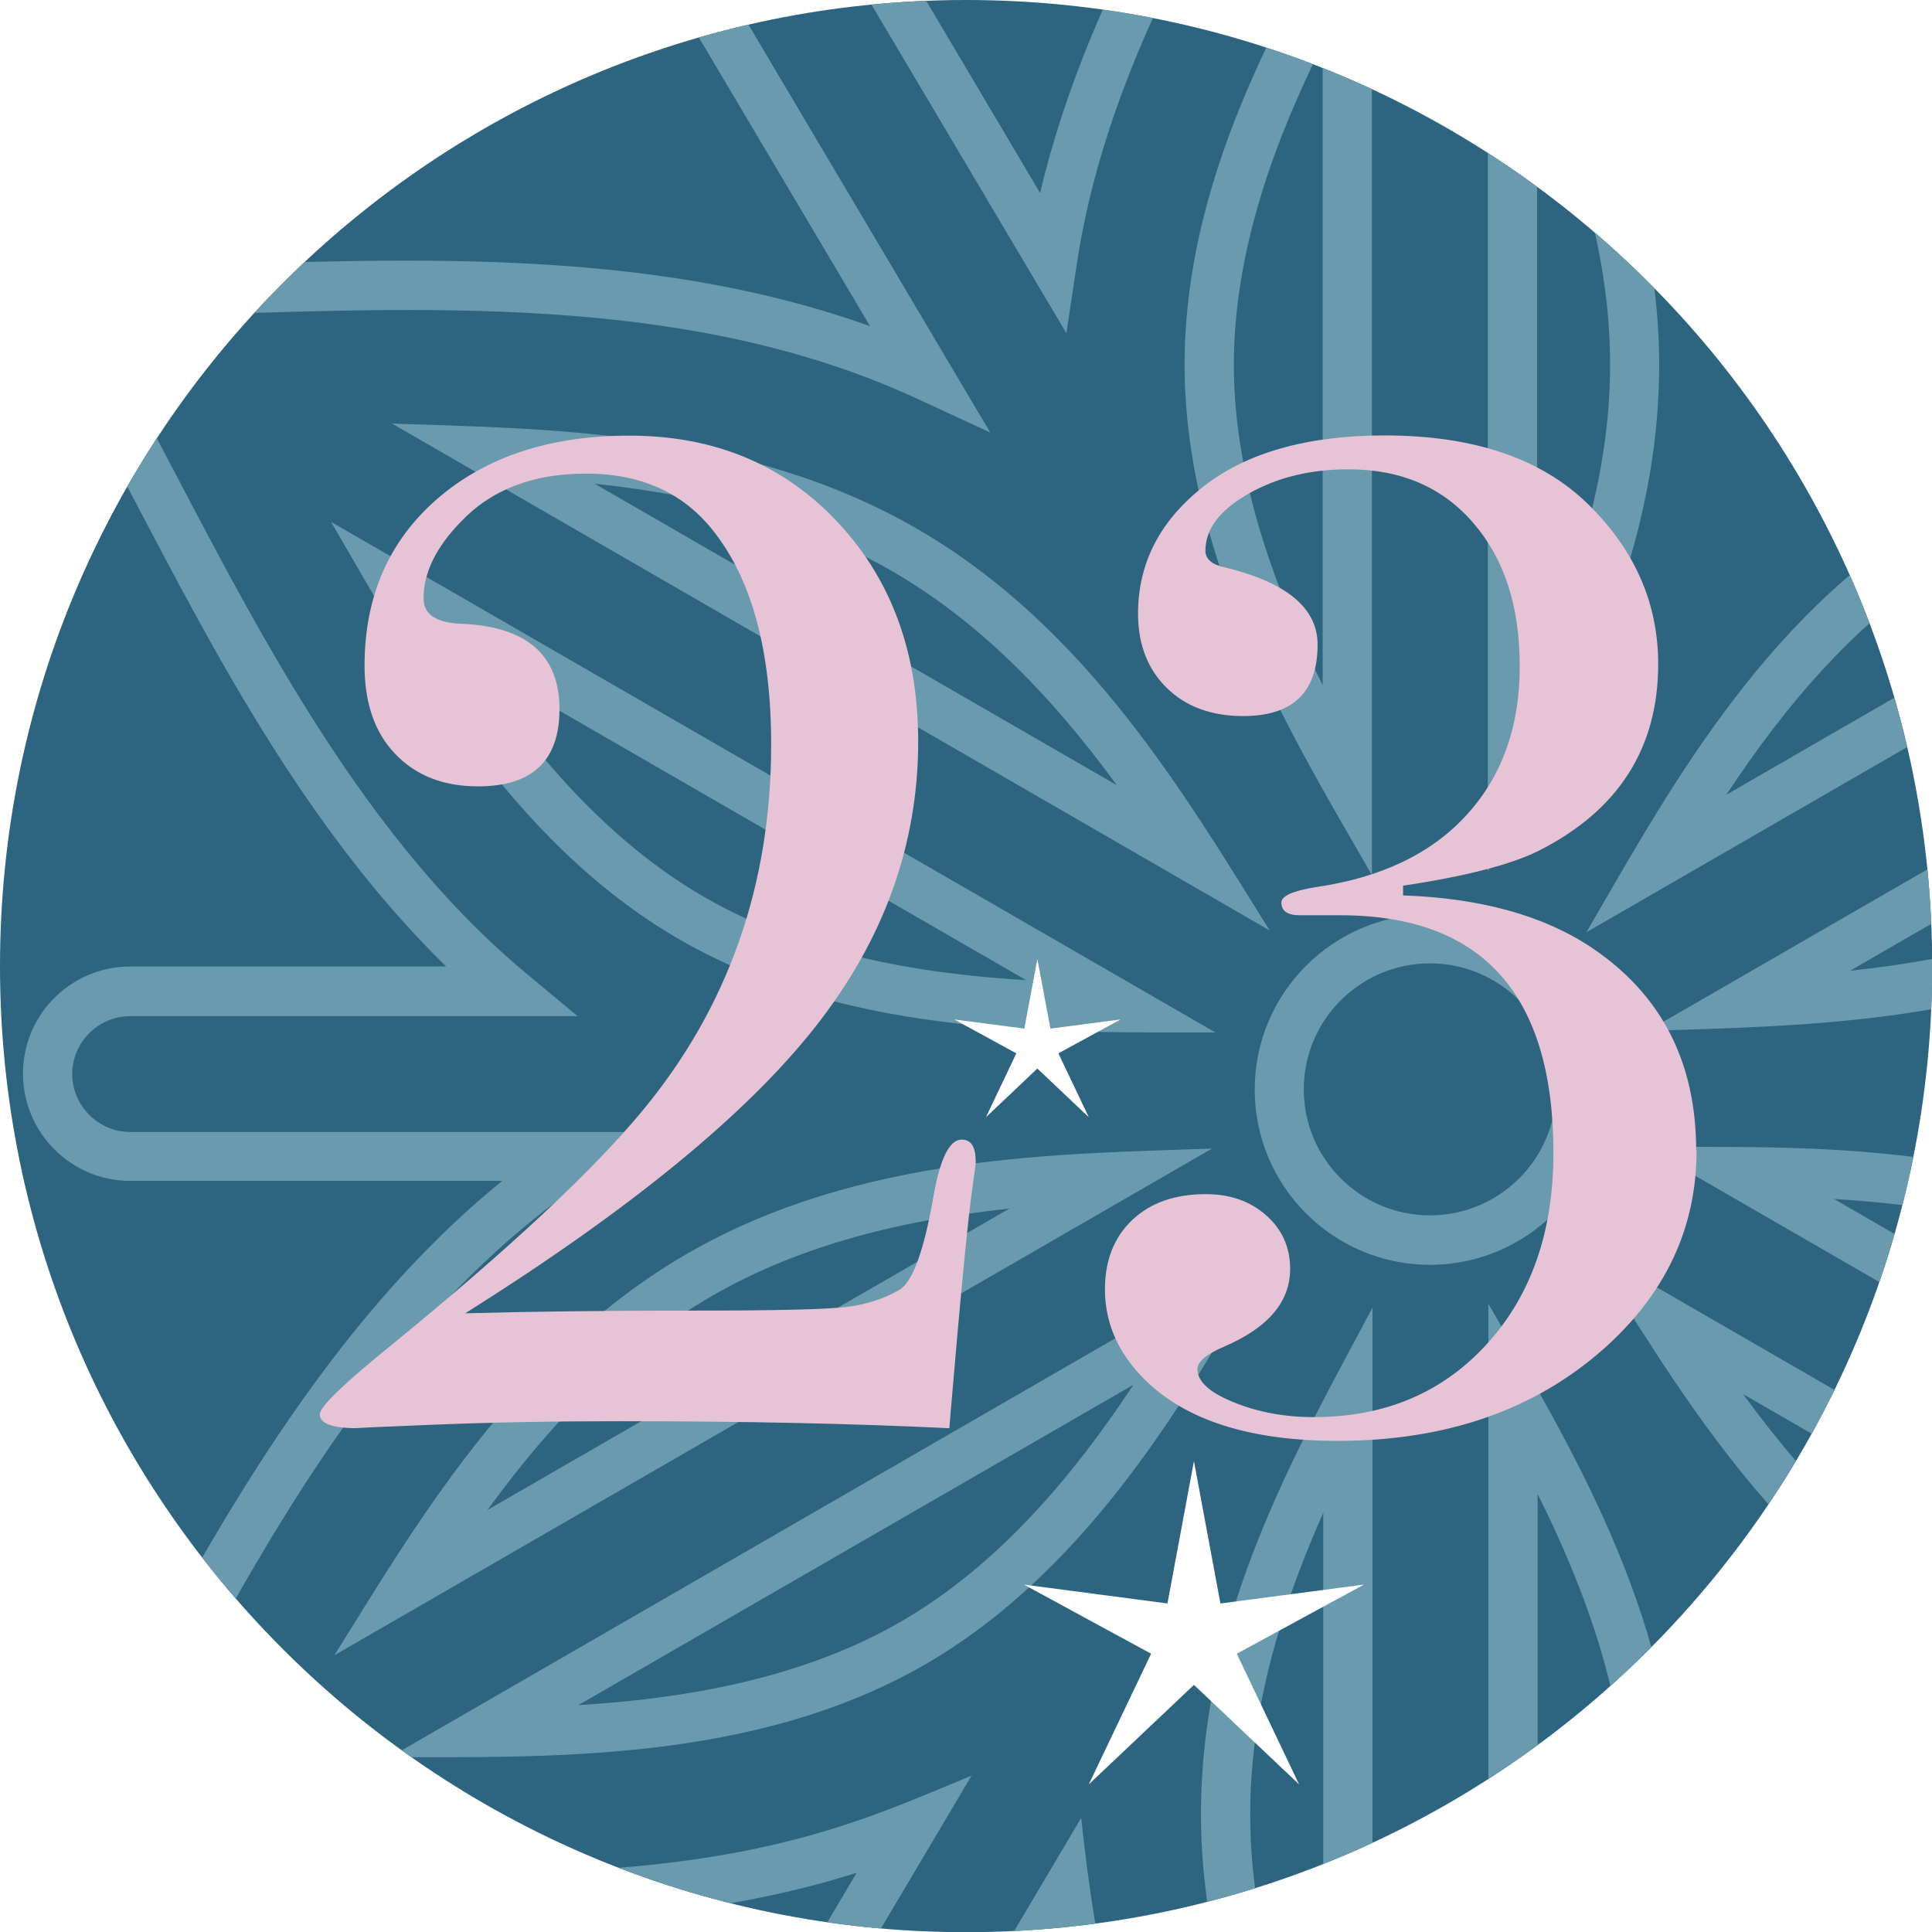 <?xml version="1.0" encoding="UTF-8"?>
<svg xmlns="http://www.w3.org/2000/svg" xmlns:xlink="http://www.w3.org/1999/xlink" id="Ebene_2" viewBox="0 0 99.21 99.21">
  <defs>
    <style>.cls-1{fill:none;}.cls-2{clip-path:url(#clippath);}.cls-3{fill:#e7c4d5;}.cls-4{fill:#fff;}.cls-5{fill:#6a9aad;}.cls-6{fill:#2d647f;}</style>
    <clipPath id="clippath">
      <path class="cls-1" d="M0,49.61c0,27.4,22.21,49.61,49.61,49.61s49.61-22.21,49.61-49.61S77,0,49.61,0,0,22.21,0,49.61Z"></path>
    </clipPath>
  </defs>
  <g id="Ebene_1-2">
    <g class="cls-2">
      <g>
        <rect class="cls-6" x="-15.59" y="-217.42" width="354.33" height="354.33"></rect>
        <path class="cls-5" d="M78.93,3.24v30.97c2.55-5.75,3.75-10.76,3.75-15.49s-1.2-9.74-3.75-15.49m-2.53,41.51V-7.29c3.54,6.65,8.8,15.68,8.8,26.02s-4.95,18.76-8.8,26.02M67.92,2.28c-2.44,4.87-4.56,10.58-4.56,16.45s2.13,11.58,4.56,16.45V2.28Zm2.53,42.66c-3.82-6.67-9.62-15.92-9.62-26.21S66.5-.59,70.45-7.48V44.94ZM30.54,24.84l26.81,15.48c-3.71-5.08-7.44-8.62-11.54-10.99-4.08-2.36-9.02-3.82-15.28-4.49m34.67,22.94L20.13,21.75c7.56,.27,18.02,.24,26.94,5.39,8.74,5.05,13.77,13.66,18.13,20.64m51.94-23.42c-5.44,.33-11.44,1.34-16.53,4.27-5.08,2.93-8.96,7.63-11.96,12.18l28.49-16.45Zm-35.68,23.52c3.87-6.64,8.98-16.29,17.89-21.44,8.84-5.1,19.57-4.74,27.5-4.77l-45.4,26.21Zm40.36-13.51l-26.82,15.48c6.26-.67,11.19-2.13,15.28-4.49,4.1-2.37,7.83-5.91,11.54-10.99m-37.22,18.57l45.07-26.02c-3.99,6.39-9.18,15.47-18.13,20.64-8.85,5.11-19.14,5.11-26.94,5.38M24.19,33.88c3,4.55,6.88,9.24,11.97,12.18,5.08,2.94,11.09,3.95,16.53,4.27l-28.49-16.45Zm38.21,19.14c-7.73-.03-18.6,.37-27.51-4.78-8.81-5.09-13.85-14.5-17.89-21.44l45.4,26.21Zm11.03-3.55c-3.57,0-6.48,2.9-6.48,6.47s2.91,6.47,6.48,6.47,6.48-2.9,6.48-6.47-2.91-6.47-6.48-6.47m0,15.48c-4.97,0-9-4.04-9-9s4.04-9,9-9,9.01,4.04,9.01,9-4.04,9-9.01,9m-21.59-2.89c-6.25,.67-11.19,2.13-15.28,4.49-4.1,2.36-7.83,5.91-11.53,10.99l26.81-15.48Zm-34.67,22.94c4.01-6.41,9.19-15.47,18.13-20.63,8.85-5.11,19.14-5.11,26.94-5.39l-45.07,26.02Zm77.01-23.43l28.49,16.45c-3-4.55-6.88-9.24-11.96-12.18-5.08-2.94-11.09-3.94-16.53-4.27m35.68,23.52l-45.4-26.21,4.75,.02c6.8,.03,15.54,.59,22.76,4.76,8.82,5.09,13.86,14.52,17.89,21.44m-40.35-13.51c3.71,5.08,7.44,8.63,11.54,10.99,4.08,2.36,9.02,3.82,15.28,4.49l-26.82-15.48Zm37.22,18.57c-7.52-.27-18.01-.23-26.94-5.39-8.74-5.04-13.77-13.66-18.13-20.64l45.07,26.03Zm-68.53-19.05l-28.5,16.45c5.44-.33,11.44-1.34,16.53-4.27,5.09-2.93,8.97-7.63,11.97-12.18m-38.21,19.14l45.41-26.22-2.39,4.11c-3.42,5.88-8.28,13.16-15.5,17.33-8.85,5.11-19.59,4.74-27.51,4.77m47.95-12.56c-2.55,5.75-3.75,10.76-3.75,15.49s1.2,9.74,3.75,15.49v-30.98Zm2.53,41.51c-3.55-6.67-8.81-15.7-8.81-26.02s4.94-18.74,8.81-26.02v52.05Zm8.48-42.47v32.9c2.43-4.87,4.56-10.58,4.56-16.45s-2.13-11.58-4.56-16.45m-2.53,42.66v-52.43c3.86,6.74,9.62,15.94,9.62,26.21s-5.68,19.32-9.62,26.21m-5.95,22.09v20.08c0,1.64,1.34,2.98,2.97,2.98s2.98-1.33,2.98-2.98v-20.08l10.92,17.37c.84,1.35,2.75,1.79,4.1,.94,1.39-.87,1.81-2.71,.94-4.1l-15.92-25.32c9.89-15.87,13.51-21.06,15.67-35.71l14.42,24.33c1.27,2.15,4.77,1.86,5.44-.78,.2-.77,.08-1.57-.32-2.26l-15.51-26.17c9.61,4.41,14.13,6.77,40.22,5.99l13.97,26.45c.74,1.41,2.6,1.99,4.02,1.24,1.45-.77,2.01-2.57,1.24-4.02l-9.59-18.15,17.39,10.04c1.38,.79,3.28,.28,4.06-1.09,.83-1.43,.33-3.25-1.09-4.07l-17.38-10.04,20.5-.77c1.64-.06,2.93-1.45,2.86-3.09-.06-1.61-1.34-2.87-2.92-2.87h-.15s-29.91,1.13-29.91,1.13c-5.36-10.07-11.29-22.72-21.53-30.13l-3.16-2.29h25.47c1.64,0,2.98-1.33,2.98-2.98s-1.34-2.97-2.98-2.97h-24.41c11.54-8.9,14.93-14.73,23.63-30.81l29.89,1.13h0c1.72,0,3.02-1.26,3.08-2.86,.06-1.64-1.22-3.03-2.86-3.09l-20.51-.78,17.39-10.04c1.42-.82,1.91-2.64,1.09-4.07-.79-1.37-2.69-1.89-4.06-1.09l-17.39,10.04,9.58-18.14c.77-1.45,.22-3.25-1.24-4.02-1.43-.75-3.28-.17-4.02,1.24l-13.97,26.45c-11.99-.41-24.7-1.52-36.01,3.2l-3.52,1.47,14.82-25c.84-1.41,.37-3.24-1.04-4.08-1.38-.82-3.22-.42-4.08,1.04l-15.2,25.65-.41-3.76c-1.36-12.34-8.59-23.57-14.47-33.12l15.92-25.32c.87-1.39,.45-3.23-.94-4.1-1.36-.85-3.26-.41-4.1,.93l-10.92,17.38v-20.07c0-1.64-1.34-2.98-2.98-2.98s-2.97,1.34-2.97,2.98V-29.58l-10.93-17.38c-.85-1.34-2.75-1.79-4.1-.93-1.4,.88-1.81,2.71-.94,4.1l15.92,25.32c-5.99,9.62-13.34,20.13-15.13,32.07l-.53,3.51L40.32-7.23c-.86-1.46-2.7-1.86-4.08-1.04-1.41,.84-1.88,2.67-1.04,4.08l15.65,26.4-3.7-1.71c-11.26-5.22-24.06-4.76-36.66-4.35L-3.48-10.32c-1.18-2.24-4.68-2.07-5.48,.51-.23,.76-.16,1.57,.21,2.27L.84,10.61-16.55,.57c-1.38-.8-3.28-.28-4.06,1.09-.82,1.42-.33,3.25,1.09,4.07L-2.14,15.77l-20.51,.78c-1.64,.06-2.92,1.44-2.87,3.09,.06,1.61,1.37,2.86,2.97,2.86l30-1.13c5.03,9.45,10.54,21.07,19.53,28.58l2.68,2.23H6.69c-1.64,0-2.98,1.34-2.98,2.97s1.34,2.98,2.98,2.98h27.13l-3.48,2.32c-10.83,7.21-17.05,19.31-22.87,30.11l-30.02-1.13c-1.57,0-2.9,1.28-2.96,2.86-.06,1.64,1.23,3.02,2.87,3.09l20.51,.77c-18.9,10.91-18.34,10.21-18.77,11.84-.2,.77-.1,1.57,.3,2.26,.79,1.37,2.69,1.89,4.06,1.09L.84,101.3l-9.58,18.15c-.76,1.45-.22,3.25,1.24,4.02,1.42,.75,3.28,.17,4.02-1.24l13.97-26.45c5.38,.18,9.4,.41,13.84,.41,14.38,0,19.75-2.61,25.56-5.01l-14.69,24.78c-.83,1.41-.38,3.23,1.04,4.08,1.38,.82,3.21,.41,4.08-1.04l15.2-25.65c1.54,14.38,4.62,20.42,14.89,37.02l-15.92,25.32c-.87,1.39-.45,3.23,.93,4.1,1.36,.85,3.26,.41,4.1-.93l10.93-17.37Zm2.97,25.58c-3.04,0-5.5-2.47-5.5-5.5v-11.31l-6.26,9.95c-1.64,2.61-5.04,3.33-7.59,1.73-2.58-1.63-3.35-5.02-1.73-7.59l15.08-23.99c-5.39-8.72-11.39-18.47-13.49-29.39l-11.45,19.32c-1.53,2.58-4.9,3.5-7.54,1.93-2.61-1.55-3.48-4.92-1.93-7.54l10.95-18.48c-6.99,2.22-14.06,2.53-19.65,2.53-4.25,0-8.43-.22-12.34-.36L-1.25,123.41c-1.44,2.72-4.79,3.7-7.44,2.3-2.69-1.42-3.72-4.74-2.3-7.44l5.49-10.4-9.79,5.65c-2.66,1.53-6.02,.59-7.52-2.02-1.52-2.64-.62-6,2.01-7.52l9.79-5.65-11.74-.44c-3.03-.12-5.41-2.68-5.29-5.71,.11-2.97,2.52-5.3,5.48-5.3h.23s28.31,1.07,28.31,1.07l.1-.18c4.79-8.89,10.62-19.75,19.71-27.13H6.69c-3.04,0-5.51-2.47-5.51-5.51s2.47-5.5,5.51-5.5H22.91c-7.8-7.61-12.81-17.94-16.93-25.7l-28.51,1.07c-2.97,0-5.38-2.33-5.5-5.3-.11-3.04,2.26-5.6,5.29-5.71l11.74-.44-9.79-5.65c-2.63-1.52-3.53-4.89-2.01-7.52,1.5-2.6,4.86-3.55,7.52-2.01L-5.49,4.03-10.98-6.35c-1.42-2.69-.4-6.02,2.3-7.44,2.66-1.41,6-.42,7.44,2.3L11.99,13.56c10.99-.35,22.26-.55,32.69,3.19L33.02-2.91c-1.55-2.61-.68-5.99,1.93-7.54,2.62-1.55,6-.67,7.54,1.93l10.92,18.43c2.54-10.82,9.14-20.61,14.01-28.37l-15.08-23.98c-1.62-2.57-.84-5.98,1.73-7.59,.88-.55,1.89-.85,2.93-.85,1.91,0,3.65,.96,4.66,2.58l6.26,9.95v-11.3c0-3.04,2.47-5.51,5.5-5.51s5.51,2.47,5.51,5.51v11.3l6.25-9.95c1.01-1.61,2.76-2.57,4.66-2.57,1.04,0,2.05,.29,2.93,.85,2.57,1.62,3.34,5.02,1.73,7.59l-15.08,23.99c5.09,8.26,11.3,18.2,13.46,29.28l11.47-19.36c1.52-2.57,4.89-3.5,7.54-1.93,2.61,1.55,3.48,4.93,1.93,7.54l-11.06,18.67c10.55-3.37,21.61-2.58,32.1-2.2l13.23-25.05c1.43-2.71,4.77-3.7,7.44-2.29,2.68,1.42,3.72,4.74,2.3,7.44l-5.49,10.39,9.79-5.65c.84-.48,1.78-.74,2.75-.74,1.96,0,3.79,1.06,4.77,2.76,1.52,2.63,.61,6-2.01,7.52l-9.79,5.65,11.74,.44c3.03,.11,5.41,2.67,5.29,5.71-.11,2.97-2.53,5.3-5.5,5.3h-.22s-28.31-1.07-28.31-1.07c-4.36,8.07-9.7,18.24-17.92,25.7h17.22c3.04,0,5.51,2.47,5.51,5.5s-2.47,5.51-5.51,5.51h-17.96c8.75,7.66,14.14,18.75,18.67,27.31l28.31-1.07c.08,0,.17,0,.26,0,2.94,0,5.33,2.33,5.44,5.3,.11,3.03-2.26,5.59-5.29,5.71l-11.74,.44,9.78,5.65c2.63,1.52,3.54,4.88,2.01,7.52-.98,1.7-2.81,2.75-4.77,2.75,.34,0-1.23,.14-2.75-.73l-9.79-5.65,5.49,10.4c1.42,2.68,.39,6.02-2.3,7.44-2.65,1.41-6,.42-7.44-2.3l-13.23-25.06c-10.97,.35-22.18,.55-32.57-3.15l11.54,19.47c1.56,2.62,.68,5.99-1.93,7.54-2.65,1.57-6.02,.64-7.54-1.93l-10.9-18.38c-2.52,10.86-9.11,20.62-14.04,28.47l15.08,23.98c1.61,2.57,.84,5.98-1.73,7.59-.88,.55-1.89,.84-2.93,.84-1.9,0-3.65-.96-4.66-2.57l-6.25-9.94v11.3c0,3.03-2.47,5.5-5.51,5.5"></path>
        <path class="cls-3" d="M50.11,59.59c0,.15-.05,.53-.14,1.15-.24,1.58-.62,5.5-1.15,11.74l-.07,.86c-4.94-.24-10.58-.36-16.92-.36-3.41,0-6.6,.06-9.58,.18-2.98,.12-4.27,.18-3.89,.18-1.3,0-1.94-.24-1.94-.72,0-.38,1.25-1.59,3.74-3.6,6-4.9,10.27-8.89,12.82-11.97,4.42-5.33,6.62-11.61,6.62-18.82,0-4.86-1.01-8.53-3.02-11.03-1.54-1.92-3.7-2.88-6.48-2.88s-4.9,.84-6.48,2.52c-1.25,1.3-1.87,2.59-1.87,3.89,0,.82,.65,1.25,1.94,1.3,3.36,.14,5.04,1.61,5.04,4.39,0,2.64-1.39,3.96-4.18,3.96-1.78,0-3.19-.55-4.25-1.66-1.06-1.1-1.58-2.62-1.58-4.54,0-3.55,1.25-6.41,3.74-8.57,2.5-2.16,5.78-3.24,9.86-3.24s7.46,1.3,10.15,3.89c3.12,3.02,4.68,6.96,4.68,11.81,0,5.33-1.78,10.24-5.33,14.72-3.55,4.49-9.53,9.37-17.93,14.65,3.17-.09,7.15-.14,11.95-.14,3.98,0,6.5-.06,7.56-.18,1.06-.12,1.99-.42,2.81-.9,.67-.43,1.25-2.04,1.73-4.82,.34-1.92,.82-2.88,1.44-2.88,.48,0,.72,.36,.72,1.08"></path>
        <path class="cls-3" d="M87.12,59.09c0,3.98-1.61,7.39-4.82,10.22-3.55,3.12-8.09,4.68-13.61,4.68-4.51,0-7.82-1.06-9.93-3.17-1.34-1.34-2.02-2.88-2.02-4.61,0-1.49,.47-2.68,1.4-3.56,.94-.89,2.2-1.33,3.78-1.33,1.25,0,2.28,.36,3.1,1.09,.82,.72,1.23,1.64,1.23,2.75,0,1.69-1.13,3.02-3.39,3.99-.91,.39-1.37,.77-1.37,1.16,0,.63,.62,1.2,1.87,1.7,1.25,.51,2.61,.76,4.1,.76,3.65,0,6.61-1.25,8.89-3.75,2.28-2.5,3.42-5.78,3.42-9.82,0-8.13-3.65-12.2-10.94-12.2h-2.09c-.62,0-.94-.22-.94-.65,0-.34,.58-.6,1.73-.79,3.36-.48,5.95-1.71,7.77-3.7,1.82-1.98,2.74-4.53,2.74-7.64s-.79-5.51-2.38-7.36c-1.58-1.84-3.72-2.76-6.41-2.76-1.97,0-3.68,.42-5.15,1.26-1.47,.84-2.2,1.81-2.2,2.92,0,.43,.34,.72,1.01,.86,3.17,.77,4.75,2.09,4.75,3.96,0,2.45-1.27,3.67-3.82,3.67-1.63,0-2.94-.48-3.92-1.44-.98-.96-1.48-2.23-1.48-3.82,0-2.59,1.12-4.76,3.35-6.52,2.23-1.75,5.34-2.63,9.32-2.63,4.56,0,8.04,1.18,10.44,3.53,2.4,2.35,3.6,5.09,3.6,8.21,0,4.32-2.04,7.51-6.12,9.58-1.44,.72-3.77,1.32-6.98,1.8v.5c3.98,.14,7.2,1.03,9.65,2.66,3.6,2.4,5.4,5.88,5.4,10.44"></path>
        <path class="cls-4" d="M53.27,49.25l.67,3.57,3.6-.47-3.19,1.74,1.56,3.28-2.64-2.5-2.64,2.5,1.56-3.28-3.19-1.74,3.6,.47,.67-3.57Z"></path>
        <path class="cls-4" d="M61.31,75.03l1.36,7.31,7.37-.97-6.53,3.55,3.2,6.71-5.4-5.11-5.4,5.11,3.2-6.71-6.53-3.55,7.37,.97,1.36-7.31Z"></path>
      </g>
    </g>
  </g>
</svg>
